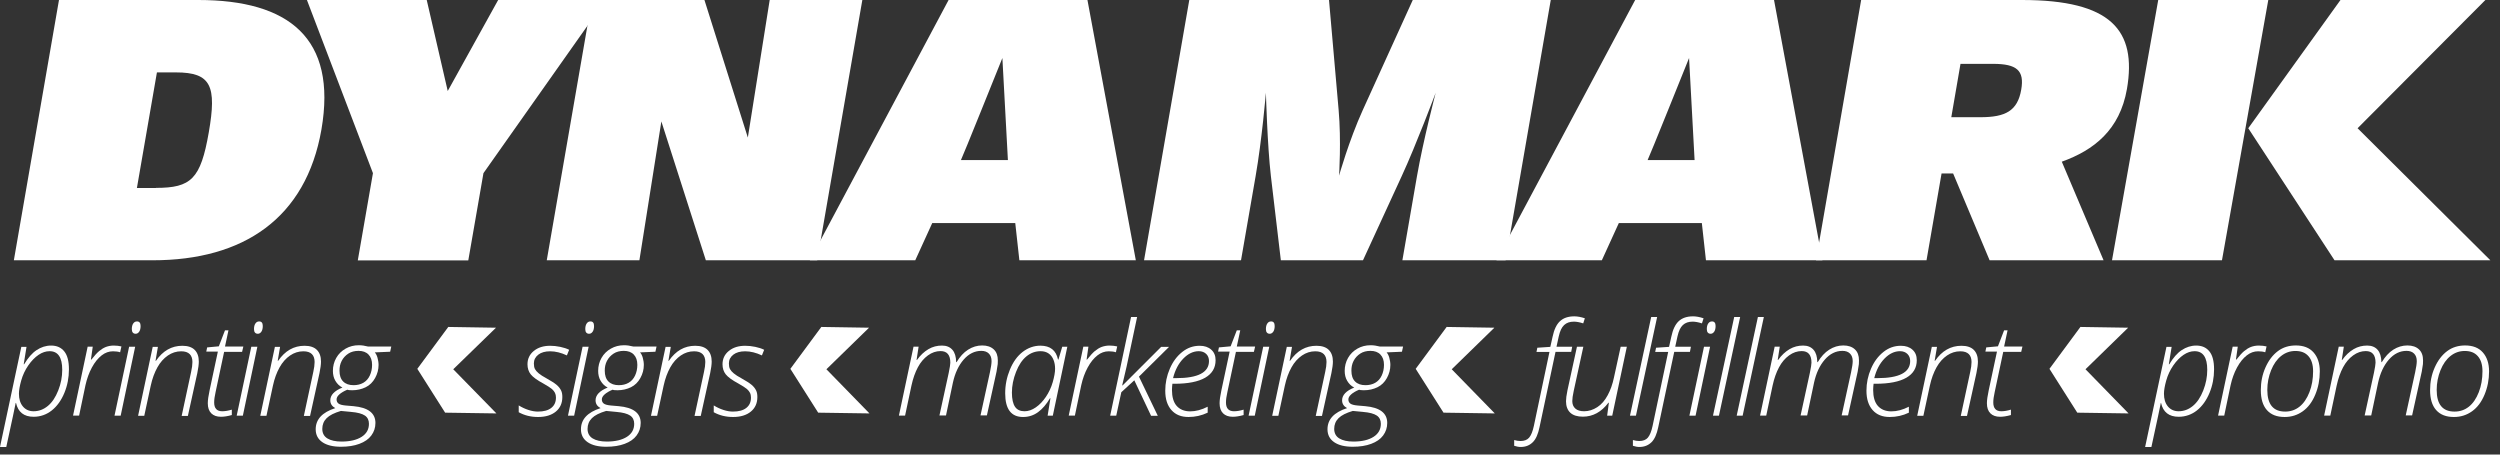 <svg width="231" height="42" viewBox="0 0 231 42" fill="none" xmlns="http://www.w3.org/2000/svg">
<rect x="0" y="0" width="231" height="42" fill="#333333" stroke="none"/>
<g clip-path="url(#clip0_2_152)">
<path d="M14.41 17.36C17.66 17.36 18.54 16.54 19.29 12.24C20.04 7.94 19.51 6.69 16.26 6.69H14.5L12.65 17.37H14.41V17.36ZM5.45 0H18.32C26.69 0 31.16 3.52 29.7 11.97C28.27 20.18 22.48 24.05 14.11 24.05H1.28L5.45 0Z" fill="#ffffff"/>
<path d="M28.36 0H39.43L41.37 8.41L46.03 0H55.96L44.67 16C44.68 15.96 43.27 24.06 43.27 24.06H33.06L34.46 16L28.36 0Z" fill="#ffffff"/>
<path d="M54.69 0H65.09L69.1 12.71L71.12 0H79.68L75.51 24.05H65.22L61.11 11.22L59.08 24.05H50.52L54.69 0Z" fill="#ffffff"/>
<path d="M92.62 5.36C92.62 5.36 88.83 14.79 88.79 14.79H93.13L92.62 5.36ZM84.57 24.05H74.83L87.65 0H100.48L104.95 24.05H94.19L93.81 20.61H86.14L84.57 24.05Z" fill="#ffffff"/>
<path d="M109.89 0H122.8L123.69 10.17C123.94 12.99 123.73 16.23 123.73 16.23C123.73 16.23 124.64 12.99 125.92 10.17L130.54 0H143.29L139.12 24.05H129.58L130.93 16.27C131.51 12.95 132.66 8.57 132.66 8.57C132.66 8.57 130.84 13.42 129.52 16.27L125.94 24.05H118.35L117.43 16.27C117.1 13.42 116.97 8.57 116.97 8.57C116.97 8.57 116.6 12.95 116.02 16.27L114.67 24.05H105.71L109.89 0Z" fill="#ffffff"/>
<path d="M156.07 5.36C156.07 5.36 152.28 14.79 152.24 14.79H156.58L156.07 5.36ZM148.01 24.05H138.27L151.09 0H163.92L168.39 24.05H157.63L157.25 20.61H149.58L148.01 24.05Z" fill="#ffffff"/>
<path d="M205.31 24.05H195.15L199.42 0H209.59L205.31 24.05Z" fill="#ffffff"/>
<path d="M217.84 11.85L230.11 24.05H215.71L207.74 11.85L216.26 0H229.65L217.84 11.85Z" fill="#ffffff"/>
<path d="M186.76 8.29C186.42 10.25 185.3 10.83 183 10.83H180.3L181.15 5.9H184.2C186.32 5.91 187.08 6.49 186.76 8.29ZM186.83 0H171.97L167.8 24.05H178.01L179.4 16.03H180.47L183.84 24.05H190.51H194.37L190.51 14.94C193.47 13.88 195.87 12.01 196.53 8.22C197.46 2.78 195.05 0 186.83 0Z" fill="#ffffff"/>
<path d="M3.11 38.51C2.21 38.51 1.67 38.08 1.48 37.23H1.45C1.4 37.51 1.11 38.87 0.58 41.3H0L1.97 32.05H2.45L2.19 33.66H2.23C2.59 33.06 2.97 32.62 3.38 32.35C3.79 32.08 4.23 31.93 4.72 31.93C5.25 31.93 5.65 32.11 5.94 32.47C6.23 32.83 6.37 33.38 6.37 34.13C6.37 34.89 6.23 35.62 5.95 36.3C5.67 36.98 5.28 37.53 4.79 37.92C4.3 38.31 3.73 38.51 3.11 38.51ZM4.58 32.45C4.24 32.45 3.9 32.56 3.56 32.79C3.22 33.02 2.9 33.35 2.61 33.77C2.32 34.19 2.1 34.66 1.96 35.16C1.82 35.66 1.75 36.07 1.75 36.38C1.75 36.87 1.87 37.26 2.11 37.55C2.35 37.84 2.68 38 3.1 38C3.58 38 4.02 37.84 4.42 37.51C4.82 37.18 5.13 36.71 5.38 36.08C5.63 35.45 5.75 34.82 5.75 34.17C5.75 33.02 5.36 32.45 4.58 32.45Z" fill="#ffffff"/>
<path d="M10.5 31.93C10.77 31.93 11.01 31.96 11.22 32.01L11.1 32.55C10.92 32.49 10.7 32.46 10.44 32.46C10.07 32.46 9.72 32.58 9.39 32.84C9.06 33.1 8.76 33.46 8.49 33.96C8.22 34.46 8.03 35 7.9 35.58L7.31 38.4H6.75L8.1 32.03H8.57L8.4 33.23H8.44C8.73 32.86 8.97 32.6 9.16 32.44C9.35 32.28 9.56 32.15 9.78 32.06C10 31.98 10.24 31.93 10.5 31.93Z" fill="#ffffff"/>
<path d="M11.15 38.41H10.58L11.93 32.04H12.49L11.15 38.41ZM12.18 30.41C12.18 30.2 12.22 30.02 12.31 29.89C12.4 29.76 12.51 29.7 12.66 29.7C12.88 29.7 12.99 29.84 12.99 30.12C12.99 30.34 12.95 30.52 12.86 30.65C12.77 30.78 12.66 30.84 12.53 30.84C12.42 30.84 12.33 30.8 12.27 30.73C12.21 30.66 12.18 30.55 12.18 30.41Z" fill="#ffffff"/>
<path d="M16.79 38.41L17.66 34.36C17.74 34 17.78 33.7 17.78 33.45C17.78 33.14 17.7 32.89 17.53 32.72C17.36 32.55 17.1 32.46 16.74 32.46C16.3 32.46 15.89 32.59 15.51 32.85C15.13 33.11 14.8 33.48 14.54 33.95C14.28 34.42 14.07 34.98 13.93 35.63L13.33 38.42H12.76L14.11 32.05H14.59L14.37 33.34H14.41C15.05 32.41 15.86 31.95 16.85 31.95C17.36 31.95 17.74 32.08 17.99 32.33C18.24 32.58 18.37 32.94 18.37 33.41C18.37 33.68 18.32 34.04 18.23 34.48L17.36 38.43H16.79V38.41Z" fill="#ffffff"/>
<path d="M22.48 32.04L22.37 32.51H20.71L19.92 36.23C19.83 36.62 19.79 36.94 19.79 37.19C19.79 37.73 20.04 38 20.53 38C20.8 38 21.09 37.95 21.42 37.85V38.35C21.03 38.46 20.69 38.51 20.42 38.51C20.03 38.51 19.73 38.4 19.52 38.19C19.31 37.98 19.2 37.67 19.2 37.26C19.2 36.97 19.26 36.57 19.37 36.05L20.13 32.49H19.06L19.14 32.1L20.22 32L20.79 30.52H21.11L20.79 32.02H22.48V32.04Z" fill="#ffffff"/>
<path d="M22.44 38.41H21.87L23.22 32.04H23.78L22.44 38.41ZM23.47 30.41C23.47 30.2 23.51 30.02 23.6 29.89C23.69 29.76 23.8 29.7 23.95 29.7C24.17 29.7 24.28 29.84 24.28 30.12C24.28 30.34 24.24 30.52 24.15 30.65C24.06 30.78 23.95 30.84 23.82 30.84C23.71 30.84 23.62 30.8 23.56 30.73C23.5 30.66 23.47 30.55 23.47 30.41Z" fill="#ffffff"/>
<path d="M28.08 38.41L28.95 34.36C29.03 34 29.07 33.7 29.07 33.45C29.07 33.14 28.99 32.89 28.82 32.72C28.65 32.55 28.39 32.46 28.03 32.46C27.59 32.46 27.18 32.59 26.8 32.85C26.42 33.11 26.09 33.48 25.83 33.95C25.57 34.42 25.36 34.98 25.22 35.63L24.62 38.42H24.05L25.4 32.05H25.88L25.66 33.34H25.7C26.34 32.41 27.15 31.95 28.14 31.95C28.65 31.95 29.03 32.08 29.28 32.33C29.53 32.58 29.66 32.94 29.66 33.41C29.66 33.68 29.61 34.04 29.52 34.48L28.65 38.43H28.08V38.41Z" fill="#ffffff"/>
<path d="M36.15 32.04L36.05 32.5L34.63 32.56C34.73 32.67 34.82 32.83 34.88 33.05C34.94 33.27 34.98 33.49 34.98 33.72C34.98 34.15 34.87 34.55 34.66 34.93C34.45 35.31 34.16 35.6 33.79 35.78C33.42 35.96 33.01 36.06 32.54 36.06C32.29 36.06 32.14 36.04 32.09 36.01C31.78 36.14 31.54 36.28 31.36 36.44C31.18 36.6 31.1 36.75 31.1 36.91C31.1 37.07 31.16 37.2 31.28 37.29C31.4 37.38 31.62 37.44 31.95 37.47L32.66 37.53C34.01 37.65 34.69 38.17 34.69 39.08C34.69 39.52 34.56 39.9 34.31 40.24C34.06 40.58 33.69 40.83 33.21 41.01C32.73 41.19 32.17 41.28 31.5 41.28C30.77 41.28 30.2 41.14 29.79 40.86C29.38 40.58 29.17 40.18 29.17 39.67C29.17 38.75 29.77 38.1 30.98 37.71C30.68 37.55 30.52 37.31 30.52 36.99C30.52 36.51 30.89 36.11 31.64 35.81C31.36 35.67 31.15 35.46 30.99 35.19C30.83 34.92 30.76 34.61 30.76 34.27C30.76 33.84 30.86 33.44 31.07 33.07C31.28 32.7 31.57 32.42 31.94 32.21C32.31 32 32.71 31.9 33.15 31.9C33.42 31.9 33.71 31.94 34.01 32.02H36.15V32.04ZM29.78 39.63C29.78 40.02 29.94 40.32 30.25 40.51C30.56 40.7 31 40.8 31.56 40.8C32.35 40.8 32.97 40.65 33.42 40.36C33.87 40.07 34.09 39.67 34.09 39.16C34.09 38.83 33.97 38.57 33.72 38.4C33.47 38.23 33.05 38.11 32.44 38.06L31.5 37.97C30.89 38.15 30.45 38.37 30.18 38.64C29.91 38.91 29.78 39.24 29.78 39.63ZM31.37 34.25C31.37 34.69 31.48 35.02 31.71 35.25C31.94 35.48 32.26 35.59 32.67 35.59C33.01 35.59 33.31 35.52 33.57 35.37C33.83 35.22 34.03 35 34.17 34.7C34.31 34.4 34.38 34.07 34.38 33.71C34.38 33.3 34.27 32.99 34.05 32.76C33.83 32.53 33.52 32.42 33.13 32.42C32.77 32.42 32.45 32.5 32.19 32.67C31.93 32.84 31.72 33.06 31.57 33.35C31.42 33.64 31.37 33.94 31.37 34.25Z" fill="#ffffff"/>
<path d="M51.96 36.69C51.96 37.25 51.76 37.7 51.36 38.03C50.96 38.36 50.41 38.53 49.72 38.53C49.04 38.53 48.45 38.38 47.93 38.09V37.46C48.22 37.64 48.52 37.78 48.83 37.88C49.14 37.98 49.43 38.03 49.7 38.03C50.24 38.03 50.65 37.92 50.94 37.69C51.23 37.46 51.37 37.15 51.37 36.73C51.37 36.57 51.34 36.42 51.28 36.3C51.22 36.18 51.12 36.05 50.99 35.94C50.86 35.83 50.6 35.66 50.21 35.44C49.63 35.13 49.24 34.84 49.04 34.59C48.84 34.34 48.74 34.02 48.74 33.66C48.74 33.16 48.93 32.75 49.32 32.43C49.71 32.11 50.21 31.95 50.84 31.95C51.13 31.95 51.44 31.98 51.77 32.05C52.1 32.12 52.37 32.21 52.59 32.32L52.38 32.84C51.85 32.59 51.33 32.46 50.83 32.46C50.38 32.46 50.01 32.56 49.74 32.77C49.47 32.98 49.33 33.25 49.33 33.58C49.33 33.79 49.36 33.97 49.43 34.1C49.5 34.23 49.61 34.36 49.78 34.5C49.95 34.64 50.18 34.79 50.48 34.95C50.93 35.2 51.24 35.4 51.43 35.56C51.62 35.72 51.75 35.89 51.84 36.07C51.93 36.25 51.96 36.45 51.96 36.69Z" fill="#ffffff"/>
<path d="M53.05 38.41H52.48L53.83 32.04H54.39L53.05 38.41ZM54.08 30.41C54.08 30.2 54.12 30.02 54.21 29.89C54.3 29.76 54.41 29.7 54.56 29.7C54.78 29.7 54.89 29.84 54.89 30.12C54.89 30.34 54.85 30.52 54.76 30.65C54.67 30.78 54.56 30.84 54.43 30.84C54.32 30.84 54.23 30.8 54.17 30.73C54.11 30.66 54.08 30.55 54.08 30.41Z" fill="#ffffff"/>
<path d="M60.66 32.04L60.56 32.5L59.14 32.56C59.24 32.67 59.33 32.83 59.39 33.05C59.45 33.27 59.49 33.49 59.49 33.72C59.49 34.15 59.38 34.55 59.17 34.93C58.96 35.31 58.67 35.6 58.3 35.78C57.93 35.96 57.52 36.06 57.05 36.06C56.8 36.06 56.65 36.04 56.6 36.01C56.29 36.14 56.05 36.28 55.87 36.44C55.69 36.6 55.61 36.75 55.61 36.91C55.61 37.07 55.67 37.2 55.79 37.29C55.91 37.38 56.13 37.44 56.46 37.47L57.17 37.53C58.52 37.65 59.2 38.17 59.2 39.08C59.2 39.52 59.07 39.9 58.82 40.24C58.57 40.58 58.2 40.83 57.72 41.01C57.24 41.19 56.68 41.28 56.01 41.28C55.28 41.28 54.71 41.14 54.3 40.86C53.89 40.58 53.68 40.18 53.68 39.67C53.68 38.75 54.28 38.1 55.49 37.71C55.19 37.55 55.03 37.31 55.03 36.99C55.03 36.51 55.4 36.11 56.15 35.81C55.87 35.67 55.66 35.46 55.5 35.19C55.34 34.92 55.27 34.61 55.27 34.27C55.27 33.84 55.37 33.44 55.58 33.07C55.79 32.7 56.08 32.42 56.45 32.21C56.82 32 57.22 31.9 57.66 31.9C57.93 31.9 58.22 31.94 58.52 32.02H60.66V32.04ZM54.29 39.63C54.29 40.02 54.45 40.32 54.76 40.51C55.07 40.7 55.51 40.8 56.07 40.8C56.86 40.8 57.48 40.65 57.93 40.36C58.38 40.07 58.6 39.67 58.6 39.16C58.6 38.83 58.48 38.57 58.23 38.4C57.98 38.23 57.56 38.11 56.95 38.06L56.01 37.97C55.4 38.15 54.96 38.37 54.69 38.64C54.42 38.91 54.29 39.24 54.29 39.63ZM55.88 34.25C55.88 34.69 55.99 35.02 56.22 35.25C56.45 35.48 56.77 35.59 57.18 35.59C57.52 35.59 57.82 35.52 58.08 35.37C58.34 35.22 58.54 35 58.68 34.7C58.82 34.4 58.89 34.07 58.89 33.71C58.89 33.3 58.78 32.99 58.56 32.76C58.34 32.53 58.03 32.42 57.64 32.42C57.28 32.42 56.96 32.5 56.7 32.67C56.44 32.84 56.23 33.06 56.08 33.35C55.93 33.64 55.88 33.94 55.88 34.25Z" fill="#ffffff"/>
<path d="M64.18 38.41L65.05 34.36C65.13 34 65.17 33.7 65.17 33.45C65.17 33.14 65.09 32.89 64.92 32.72C64.75 32.55 64.49 32.46 64.13 32.46C63.69 32.46 63.28 32.59 62.9 32.85C62.52 33.11 62.19 33.48 61.93 33.95C61.67 34.42 61.46 34.98 61.32 35.63L60.72 38.42H60.15L61.5 32.05H61.98L61.76 33.34H61.8C62.44 32.41 63.25 31.95 64.24 31.95C64.75 31.95 65.13 32.08 65.38 32.33C65.63 32.58 65.76 32.94 65.76 33.41C65.76 33.68 65.71 34.04 65.62 34.48L64.75 38.43H64.18V38.41Z" fill="#ffffff"/>
<path d="M69.98 36.69C69.98 37.25 69.78 37.7 69.38 38.03C68.98 38.36 68.43 38.53 67.74 38.53C67.06 38.53 66.47 38.38 65.95 38.09V37.46C66.24 37.64 66.54 37.78 66.85 37.88C67.16 37.98 67.45 38.03 67.72 38.03C68.26 38.03 68.67 37.92 68.96 37.69C69.25 37.46 69.39 37.15 69.39 36.73C69.39 36.57 69.36 36.42 69.3 36.3C69.24 36.18 69.14 36.05 69.01 35.94C68.88 35.83 68.62 35.66 68.23 35.44C67.65 35.13 67.26 34.84 67.06 34.59C66.86 34.34 66.76 34.02 66.76 33.66C66.76 33.16 66.95 32.75 67.34 32.43C67.73 32.11 68.23 31.95 68.86 31.95C69.15 31.95 69.46 31.98 69.79 32.05C70.12 32.12 70.39 32.21 70.61 32.32L70.4 32.84C69.87 32.59 69.35 32.46 68.85 32.46C68.4 32.46 68.03 32.56 67.76 32.77C67.49 32.98 67.35 33.25 67.35 33.58C67.35 33.79 67.38 33.97 67.45 34.1C67.52 34.23 67.63 34.36 67.8 34.5C67.97 34.64 68.2 34.79 68.5 34.95C68.95 35.2 69.26 35.4 69.45 35.56C69.64 35.72 69.77 35.89 69.86 36.07C69.95 36.25 69.98 36.45 69.98 36.69Z" fill="#ffffff"/>
<path d="M86.8 38.41L87.66 34.46C87.76 33.97 87.81 33.66 87.81 33.51C87.81 32.8 87.51 32.44 86.91 32.44C86.5 32.44 86.11 32.57 85.74 32.84C85.37 33.11 85.06 33.47 84.81 33.94C84.56 34.41 84.36 34.97 84.22 35.62L83.63 38.4H83.06L84.41 32.03H84.88L84.69 33.26H84.73C85.04 32.82 85.4 32.49 85.79 32.26C86.18 32.03 86.6 31.93 87.04 31.93C87.45 31.93 87.77 32.06 88 32.32C88.23 32.58 88.34 32.96 88.35 33.46H88.39C88.69 32.96 89.04 32.57 89.45 32.31C89.86 32.05 90.29 31.92 90.75 31.92C91.21 31.92 91.56 32.04 91.82 32.28C92.08 32.52 92.2 32.86 92.2 33.31C92.2 33.42 92.2 33.53 92.19 33.64C92.18 33.75 92.14 33.98 92.08 34.34L91.19 38.38H90.6L91.47 34.4C91.57 33.93 91.62 33.59 91.62 33.37C91.62 33.07 91.54 32.84 91.37 32.67C91.2 32.5 90.97 32.42 90.67 32.42C90.06 32.42 89.51 32.69 89.04 33.23C88.57 33.77 88.24 34.48 88.05 35.35L87.41 38.39H86.8V38.41Z" fill="#ffffff"/>
<path d="M96.13 31.94C97.04 31.94 97.58 32.37 97.76 33.22H97.8L98.15 32.04H98.62L97.28 38.41H96.8L97.06 36.8H97.02C96.69 37.35 96.33 37.78 95.92 38.08C95.51 38.38 95.05 38.53 94.53 38.53C93.43 38.53 92.88 37.8 92.88 36.34C92.88 35.57 93.03 34.84 93.32 34.14C93.61 33.44 94 32.9 94.49 32.52C94.98 32.14 95.54 31.94 96.13 31.94ZM94.67 38C95.02 38 95.36 37.88 95.71 37.64C96.06 37.4 96.37 37.07 96.64 36.67C96.91 36.27 97.13 35.81 97.27 35.32C97.41 34.83 97.49 34.41 97.49 34.07C97.49 33.76 97.44 33.49 97.34 33.24C97.24 32.99 97.09 32.8 96.89 32.66C96.69 32.52 96.44 32.45 96.15 32.45C95.67 32.45 95.23 32.61 94.84 32.93C94.45 33.25 94.13 33.73 93.88 34.37C93.63 35.01 93.5 35.64 93.5 36.28C93.5 36.87 93.6 37.31 93.79 37.59C93.98 37.87 94.28 38 94.67 38Z" fill="#ffffff"/>
<path d="M102.51 31.93C102.78 31.93 103.02 31.96 103.23 32.01L103.11 32.55C102.93 32.49 102.71 32.46 102.45 32.46C102.08 32.46 101.73 32.58 101.4 32.84C101.07 33.1 100.77 33.46 100.5 33.96C100.23 34.46 100.04 35 99.91 35.58L99.32 38.4H98.75L100.1 32.03H100.57L100.4 33.23H100.44C100.73 32.86 100.97 32.6 101.16 32.44C101.35 32.28 101.56 32.15 101.78 32.06C102.01 31.98 102.25 31.93 102.51 31.93Z" fill="#ffffff"/>
<path d="M103.72 35.62L107.29 32.05H108.02L105.24 34.8L106.98 38.42H106.36L104.81 35.14L103.61 36.24L103.14 38.41H102.58L104.51 29.29H105.07L104.1 33.86L103.69 35.61H103.72V35.62Z" fill="#ffffff"/>
<path d="M109.82 38.53C109.14 38.53 108.62 38.32 108.24 37.89C107.86 37.46 107.67 36.87 107.67 36.1C107.67 35.39 107.81 34.72 108.09 34.07C108.37 33.42 108.75 32.91 109.24 32.52C109.73 32.13 110.26 31.95 110.85 31.95C111.3 31.95 111.65 32.07 111.92 32.31C112.19 32.55 112.32 32.87 112.32 33.28C112.32 33.99 112 34.53 111.36 34.9C110.72 35.27 109.77 35.46 108.52 35.46H108.33C108.31 35.63 108.29 35.82 108.29 36.03C108.29 36.67 108.43 37.17 108.72 37.5C109.01 37.83 109.43 38.01 109.97 38.01C110.49 38.01 111.02 37.87 111.59 37.58V38.13C111.02 38.4 110.44 38.53 109.82 38.53ZM110.77 32.45C110.26 32.45 109.78 32.68 109.34 33.13C108.9 33.58 108.58 34.18 108.39 34.94H108.68C110.7 34.94 111.71 34.41 111.71 33.36C111.71 33.1 111.63 32.88 111.46 32.71C111.29 32.54 111.05 32.45 110.77 32.45Z" fill="#ffffff"/>
<path d="M115.97 32.04L115.86 32.51H114.2L113.41 36.23C113.32 36.62 113.28 36.94 113.28 37.19C113.28 37.73 113.53 38 114.02 38C114.29 38 114.58 37.95 114.91 37.85V38.35C114.52 38.46 114.18 38.51 113.91 38.51C113.52 38.51 113.22 38.4 113.01 38.19C112.8 37.98 112.69 37.67 112.69 37.26C112.69 36.97 112.75 36.57 112.86 36.05L113.62 32.49H112.55L112.63 32.1L113.71 32L114.28 30.52H114.6L114.28 32.02H115.97V32.04Z" fill="#ffffff"/>
<path d="M115.94 38.41H115.37L116.72 32.04H117.28L115.94 38.41ZM116.97 30.41C116.97 30.2 117.01 30.02 117.1 29.89C117.19 29.76 117.3 29.7 117.45 29.7C117.67 29.7 117.78 29.84 117.78 30.12C117.78 30.34 117.74 30.52 117.65 30.65C117.56 30.78 117.45 30.84 117.32 30.84C117.21 30.84 117.12 30.8 117.06 30.73C117 30.66 116.97 30.55 116.97 30.41Z" fill="#ffffff"/>
<path d="M121.58 38.41L122.45 34.36C122.53 34 122.57 33.7 122.57 33.45C122.57 33.14 122.49 32.89 122.32 32.72C122.15 32.55 121.89 32.46 121.53 32.46C121.09 32.46 120.68 32.59 120.3 32.85C119.92 33.11 119.59 33.48 119.33 33.95C119.07 34.42 118.86 34.98 118.72 35.63L118.12 38.42H117.55L118.9 32.05H119.38L119.16 33.34H119.2C119.84 32.41 120.65 31.95 121.64 31.95C122.15 31.95 122.53 32.08 122.78 32.33C123.03 32.58 123.16 32.94 123.16 33.41C123.16 33.68 123.11 34.04 123.02 34.48L122.15 38.43H121.58V38.41Z" fill="#ffffff"/>
<path d="M129.64 32.04L129.54 32.5L128.12 32.56C128.22 32.67 128.31 32.83 128.37 33.05C128.43 33.27 128.47 33.49 128.47 33.72C128.47 34.15 128.36 34.55 128.15 34.93C127.94 35.31 127.65 35.6 127.28 35.78C126.91 35.96 126.5 36.06 126.03 36.06C125.78 36.06 125.63 36.04 125.58 36.01C125.27 36.14 125.03 36.28 124.85 36.44C124.67 36.6 124.59 36.75 124.59 36.91C124.59 37.07 124.65 37.2 124.77 37.29C124.89 37.38 125.11 37.44 125.44 37.47L126.15 37.53C127.5 37.65 128.18 38.17 128.18 39.08C128.18 39.52 128.05 39.9 127.8 40.24C127.55 40.58 127.18 40.83 126.7 41.01C126.22 41.19 125.66 41.28 124.99 41.28C124.26 41.28 123.69 41.14 123.28 40.86C122.87 40.58 122.66 40.18 122.66 39.67C122.66 38.75 123.26 38.1 124.47 37.71C124.17 37.55 124.01 37.31 124.01 36.99C124.01 36.51 124.38 36.11 125.13 35.81C124.85 35.67 124.64 35.46 124.48 35.19C124.32 34.92 124.25 34.61 124.25 34.27C124.25 33.84 124.35 33.44 124.56 33.07C124.77 32.7 125.06 32.42 125.43 32.21C125.8 32 126.2 31.9 126.64 31.9C126.91 31.9 127.2 31.94 127.5 32.02H129.64V32.04ZM123.28 39.63C123.28 40.02 123.44 40.32 123.75 40.51C124.06 40.7 124.5 40.8 125.06 40.8C125.85 40.8 126.47 40.65 126.92 40.36C127.37 40.07 127.59 39.67 127.59 39.16C127.59 38.83 127.47 38.57 127.22 38.4C126.97 38.23 126.55 38.11 125.94 38.06L125 37.97C124.39 38.15 123.95 38.37 123.68 38.64C123.41 38.91 123.28 39.24 123.28 39.63ZM124.87 34.25C124.87 34.69 124.98 35.02 125.21 35.25C125.44 35.48 125.76 35.59 126.17 35.59C126.51 35.59 126.81 35.52 127.07 35.37C127.33 35.22 127.53 35 127.67 34.7C127.81 34.4 127.88 34.07 127.88 33.71C127.88 33.3 127.77 32.99 127.55 32.76C127.33 32.53 127.02 32.42 126.63 32.42C126.27 32.42 125.95 32.5 125.69 32.67C125.43 32.84 125.22 33.06 125.07 33.35C124.92 33.64 124.87 33.94 124.87 34.25Z" fill="#ffffff"/>
<path d="M140.51 41.3C140.32 41.3 140.12 41.26 139.91 41.19V40.66C140.12 40.72 140.31 40.75 140.5 40.75C140.84 40.75 141.11 40.65 141.29 40.44C141.47 40.23 141.62 39.87 141.73 39.35L143.17 32.52H141.97L142.05 32.13L143.25 32.05L143.46 31.11C143.6 30.45 143.82 29.98 144.14 29.68C144.46 29.38 144.9 29.23 145.47 29.23C145.76 29.23 146.08 29.29 146.44 29.41L146.29 29.88C145.95 29.77 145.66 29.72 145.43 29.72C145.05 29.72 144.76 29.82 144.53 30.03C144.3 30.24 144.14 30.59 144.03 31.08L143.82 32.04H145.27L145.18 32.51H143.73L142.25 39.48C142.12 40.11 141.92 40.57 141.64 40.85C141.36 41.13 141 41.3 140.51 41.3Z" fill="#ffffff"/>
<path d="M146.3 32.04L145.41 36.13C145.32 36.54 145.28 36.85 145.28 37.06C145.28 37.35 145.37 37.58 145.56 37.75C145.75 37.92 146.02 38 146.37 38C146.8 38 147.2 37.87 147.59 37.62C147.98 37.37 148.29 37 148.55 36.52C148.81 36.04 149 35.5 149.13 34.88L149.75 32.04H150.32L148.97 38.41H148.5L148.66 37.21H148.62C147.97 38.07 147.18 38.5 146.26 38.5C145.75 38.5 145.36 38.38 145.1 38.14C144.84 37.9 144.7 37.54 144.7 37.08C144.7 36.85 144.74 36.51 144.83 36.08L145.71 32.04H146.3Z" fill="#ffffff"/>
<path d="M151.16 38.41H150.61L152.57 29.29H153.12L151.16 38.41Z" fill="#ffffff"/>
<path d="M151.48 41.3C151.29 41.3 151.09 41.26 150.88 41.19V40.66C151.09 40.72 151.28 40.75 151.47 40.75C151.81 40.75 152.08 40.65 152.26 40.44C152.44 40.23 152.59 39.87 152.7 39.35L154.14 32.52H152.94L153.02 32.13L154.22 32.05L154.43 31.11C154.57 30.45 154.79 29.98 155.11 29.68C155.43 29.38 155.87 29.23 156.44 29.23C156.73 29.23 157.05 29.29 157.41 29.41L157.26 29.88C156.92 29.77 156.63 29.72 156.4 29.72C156.02 29.72 155.73 29.82 155.5 30.03C155.27 30.24 155.11 30.59 155 31.08L154.79 32.04H156.24L156.15 32.51H154.7L153.22 39.48C153.09 40.11 152.89 40.57 152.61 40.85C152.33 41.13 151.96 41.3 151.48 41.3ZM156.67 38.41H156.1L157.45 32.04H158.01L156.67 38.41ZM157.71 30.41C157.71 30.2 157.75 30.02 157.84 29.89C157.93 29.76 158.04 29.7 158.19 29.7C158.41 29.7 158.52 29.84 158.52 30.12C158.52 30.34 158.48 30.52 158.39 30.65C158.3 30.78 158.19 30.84 158.06 30.84C157.95 30.84 157.86 30.8 157.8 30.73C157.74 30.66 157.71 30.55 157.71 30.41Z" fill="#ffffff"/>
<path d="M158.83 38.41H158.28L160.24 29.29H160.79L158.83 38.41Z" fill="#ffffff"/>
<path d="M161.02 38.41H160.47L162.43 29.29H162.98L161.02 38.41Z" fill="#ffffff"/>
<path d="M166.37 38.41L167.23 34.46C167.33 33.97 167.38 33.66 167.38 33.51C167.38 32.8 167.08 32.44 166.48 32.44C166.07 32.44 165.68 32.57 165.31 32.84C164.94 33.11 164.63 33.47 164.38 33.94C164.13 34.41 163.93 34.97 163.79 35.62L163.2 38.4H162.63L163.98 32.03H164.45L164.26 33.26H164.3C164.61 32.82 164.97 32.49 165.36 32.26C165.75 32.03 166.17 31.93 166.61 31.93C167.02 31.93 167.34 32.06 167.57 32.32C167.8 32.58 167.91 32.96 167.92 33.46H167.96C168.26 32.96 168.61 32.57 169.02 32.31C169.43 32.05 169.86 31.92 170.32 31.92C170.78 31.92 171.13 32.04 171.39 32.28C171.65 32.52 171.77 32.86 171.77 33.31C171.77 33.42 171.77 33.53 171.76 33.64C171.75 33.75 171.71 33.98 171.65 34.34L170.76 38.38H170.17L171.04 34.4C171.14 33.93 171.19 33.59 171.19 33.37C171.19 33.07 171.11 32.84 170.94 32.67C170.77 32.5 170.54 32.42 170.24 32.42C169.63 32.42 169.08 32.69 168.61 33.23C168.14 33.77 167.81 34.48 167.62 35.35L166.98 38.39H166.37V38.41Z" fill="#ffffff"/>
<path d="M174.61 38.53C173.93 38.53 173.41 38.32 173.03 37.89C172.65 37.46 172.46 36.87 172.46 36.1C172.46 35.39 172.6 34.72 172.88 34.07C173.16 33.42 173.54 32.91 174.03 32.52C174.52 32.13 175.05 31.95 175.64 31.95C176.09 31.95 176.44 32.07 176.71 32.31C176.98 32.55 177.11 32.87 177.11 33.28C177.11 33.99 176.79 34.53 176.15 34.9C175.51 35.27 174.56 35.46 173.31 35.46H173.12C173.1 35.63 173.08 35.82 173.08 36.03C173.08 36.67 173.22 37.17 173.51 37.5C173.8 37.83 174.22 38.01 174.76 38.01C175.28 38.01 175.81 37.87 176.38 37.58V38.13C175.82 38.4 175.23 38.53 174.61 38.53ZM175.56 32.45C175.05 32.45 174.57 32.68 174.13 33.13C173.69 33.58 173.37 34.18 173.18 34.94H173.47C175.49 34.94 176.5 34.41 176.5 33.36C176.5 33.1 176.42 32.88 176.25 32.71C176.08 32.54 175.85 32.45 175.56 32.45Z" fill="#ffffff"/>
<path d="M181.18 38.41L182.05 34.36C182.13 34 182.17 33.7 182.17 33.45C182.17 33.14 182.09 32.89 181.92 32.72C181.75 32.55 181.49 32.46 181.13 32.46C180.69 32.46 180.28 32.59 179.9 32.85C179.52 33.11 179.19 33.48 178.93 33.95C178.67 34.42 178.46 34.98 178.32 35.63L177.72 38.42H177.15L178.5 32.05H178.98L178.76 33.34H178.8C179.44 32.41 180.25 31.95 181.24 31.95C181.75 31.95 182.13 32.08 182.38 32.33C182.63 32.58 182.76 32.94 182.76 33.41C182.76 33.68 182.71 34.04 182.62 34.48L181.75 38.43H181.18V38.41Z" fill="#ffffff"/>
<path d="M186.87 32.04L186.76 32.51H185.1L184.31 36.23C184.22 36.62 184.18 36.94 184.18 37.19C184.18 37.73 184.43 38 184.92 38C185.19 38 185.48 37.95 185.81 37.85V38.35C185.42 38.46 185.08 38.51 184.81 38.51C184.42 38.51 184.12 38.4 183.91 38.19C183.7 37.98 183.59 37.67 183.59 37.26C183.59 36.97 183.65 36.57 183.76 36.05L184.52 32.49H183.45L183.53 32.1L184.61 32L185.18 30.52H185.5L185.18 32.02H186.87V32.04Z" fill="#ffffff"/>
<path d="M201.31 38.51C200.41 38.51 199.87 38.08 199.68 37.23H199.66C199.61 37.51 199.32 38.87 198.79 41.3H198.21L200.18 32.05H200.66L200.4 33.66H200.44C200.8 33.06 201.18 32.62 201.59 32.35C202 32.08 202.44 31.93 202.93 31.93C203.46 31.93 203.86 32.11 204.15 32.47C204.44 32.83 204.58 33.38 204.58 34.13C204.58 34.89 204.44 35.62 204.16 36.3C203.88 36.98 203.49 37.53 203 37.92C202.51 38.31 201.93 38.51 201.31 38.51ZM202.78 32.45C202.44 32.45 202.1 32.56 201.76 32.79C201.42 33.02 201.1 33.35 200.81 33.77C200.52 34.19 200.3 34.66 200.16 35.16C200.02 35.66 199.95 36.07 199.95 36.38C199.95 36.87 200.07 37.26 200.31 37.55C200.55 37.84 200.88 38 201.3 38C201.78 38 202.22 37.84 202.62 37.51C203.02 37.18 203.33 36.71 203.58 36.08C203.83 35.45 203.95 34.82 203.95 34.17C203.95 33.02 203.56 32.45 202.78 32.45Z" fill="#ffffff"/>
<path d="M208.71 31.93C208.98 31.93 209.22 31.96 209.43 32.01L209.31 32.55C209.13 32.49 208.91 32.46 208.65 32.46C208.28 32.46 207.93 32.58 207.6 32.84C207.27 33.1 206.97 33.46 206.7 33.96C206.43 34.46 206.24 35 206.11 35.58L205.52 38.4H204.95L206.3 32.03H206.77L206.6 33.23H206.64C206.93 32.86 207.17 32.6 207.36 32.44C207.55 32.28 207.76 32.15 207.98 32.06C208.2 31.98 208.44 31.93 208.71 31.93Z" fill="#ffffff"/>
<path d="M212.14 31.92C212.84 31.92 213.39 32.13 213.77 32.56C214.15 32.99 214.35 33.57 214.35 34.31C214.35 35.08 214.21 35.8 213.93 36.47C213.65 37.14 213.27 37.65 212.78 38C212.29 38.35 211.74 38.53 211.1 38.53C210.38 38.53 209.84 38.32 209.46 37.89C209.08 37.46 208.9 36.85 208.9 36.05C208.9 35.3 209.04 34.6 209.33 33.95C209.62 33.3 210 32.8 210.48 32.44C210.96 32.08 211.52 31.92 212.14 31.92ZM212.09 32.43C211.61 32.43 211.17 32.58 210.78 32.89C210.39 33.2 210.08 33.64 209.85 34.21C209.62 34.78 209.5 35.39 209.5 36.03C209.5 37.37 210.05 38.03 211.15 38.03C211.65 38.03 212.09 37.88 212.47 37.58C212.85 37.28 213.16 36.83 213.39 36.24C213.62 35.65 213.73 35.01 213.73 34.3C213.73 33.7 213.59 33.24 213.3 32.91C213.01 32.58 212.62 32.43 212.09 32.43Z" fill="#ffffff"/>
<path d="M218.49 38.41L219.35 34.46C219.45 33.97 219.5 33.66 219.5 33.51C219.5 32.8 219.2 32.44 218.6 32.44C218.19 32.44 217.8 32.57 217.43 32.84C217.06 33.11 216.75 33.47 216.5 33.94C216.25 34.41 216.05 34.97 215.91 35.62L215.32 38.4H214.75L216.1 32.03H216.57L216.38 33.26H216.42C216.73 32.82 217.09 32.49 217.48 32.26C217.87 32.03 218.29 31.93 218.73 31.93C219.14 31.93 219.46 32.06 219.69 32.32C219.92 32.58 220.03 32.96 220.04 33.46H220.08C220.38 32.96 220.73 32.57 221.14 32.31C221.55 32.05 221.98 31.92 222.44 31.92C222.9 31.92 223.25 32.04 223.51 32.28C223.77 32.52 223.89 32.86 223.89 33.31C223.89 33.42 223.89 33.53 223.88 33.64C223.87 33.75 223.83 33.98 223.77 34.34L222.88 38.38H222.29L223.16 34.4C223.26 33.93 223.31 33.59 223.31 33.37C223.31 33.07 223.23 32.84 223.06 32.67C222.89 32.5 222.66 32.42 222.36 32.42C221.75 32.42 221.2 32.69 220.73 33.23C220.26 33.77 219.93 34.48 219.74 35.35L219.1 38.39H218.49V38.41Z" fill="#ffffff"/>
<path d="M227.78 31.92C228.48 31.92 229.03 32.13 229.41 32.56C229.79 32.99 229.99 33.57 229.99 34.31C229.99 35.08 229.85 35.8 229.57 36.47C229.29 37.14 228.91 37.65 228.42 38C227.93 38.35 227.38 38.53 226.74 38.53C226.02 38.53 225.48 38.32 225.1 37.89C224.72 37.46 224.54 36.85 224.54 36.05C224.54 35.3 224.68 34.6 224.97 33.95C225.26 33.3 225.64 32.8 226.12 32.44C226.6 32.08 227.17 31.92 227.78 31.92ZM227.74 32.43C227.26 32.43 226.82 32.58 226.43 32.89C226.04 33.2 225.73 33.64 225.5 34.21C225.27 34.78 225.15 35.39 225.15 36.03C225.15 37.37 225.7 38.03 226.8 38.03C227.3 38.03 227.74 37.88 228.12 37.58C228.5 37.28 228.81 36.83 229.04 36.24C229.27 35.65 229.38 35.01 229.38 34.3C229.38 33.7 229.24 33.24 228.95 32.91C228.66 32.58 228.27 32.43 227.74 32.43Z" fill="#ffffff"/>
<path d="M41.88 34.12L45.87 38.2L41.13 38.13L38.56 34.08L41.42 30.21L45.83 30.28L41.88 34.12Z" fill="#ffffff"/>
<path d="M76.36 34.12L80.34 38.2L75.6 38.13L73.03 34.08L75.89 30.21L80.3 30.28L76.36 34.12Z" fill="#ffffff"/>
<path d="M134.14 34.12L138.12 38.2L133.38 38.13L130.81 34.08L133.67 30.21L138.08 30.28L134.14 34.12Z" fill="#ffffff"/>
<path d="M192.7 34.12L196.68 38.2L191.94 38.13L189.37 34.08L192.23 30.21L196.64 30.28L192.7 34.12Z" fill="#ffffff"/>
</g>
<defs>
<clipPath id="clip0_2_152">
<rect width="230.11" height="41.3" fill="white"/>
</clipPath>
</defs>
</svg>
